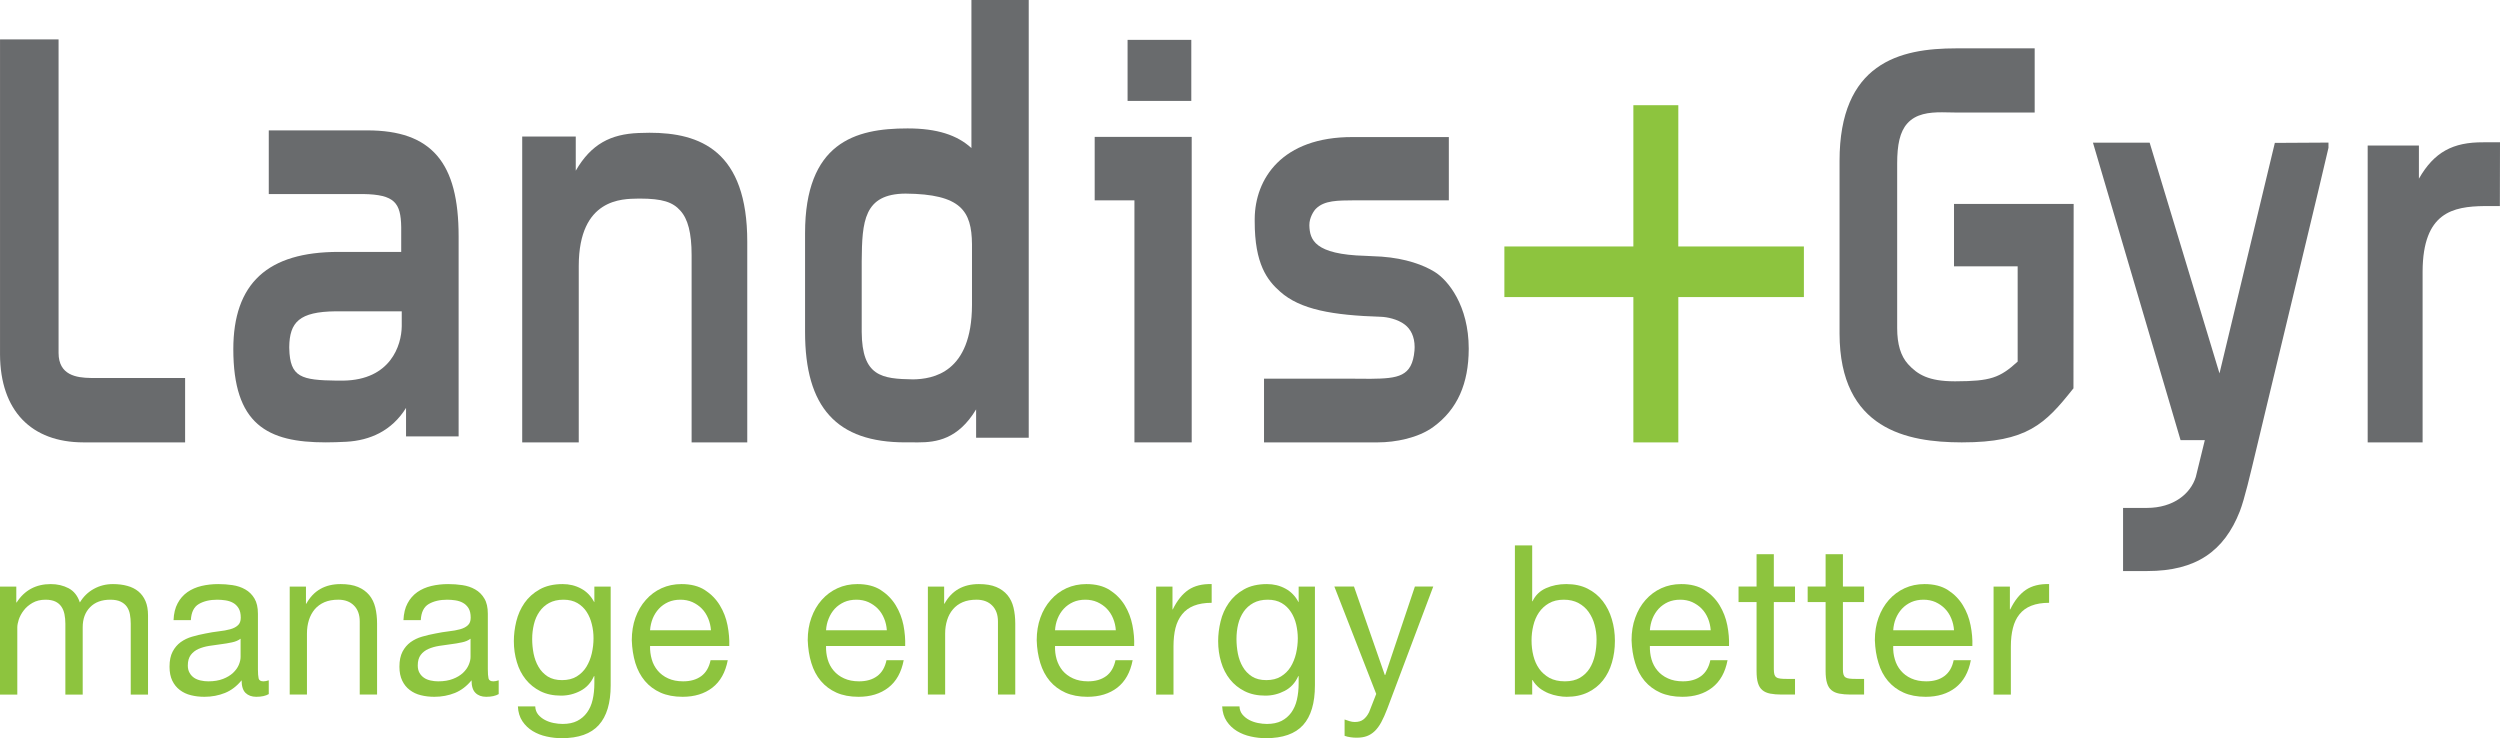 <?xml version="1.0" encoding="UTF-8"?>
<!DOCTYPE svg PUBLIC "-//W3C//DTD SVG 1.1//EN" "http://www.w3.org/Graphics/SVG/1.1/DTD/svg11.dtd">
<!-- Creator: CorelDRAW 2021 (64-Bit) -->
<svg xmlns="http://www.w3.org/2000/svg" xml:space="preserve" width="225.392mm" height="66.553mm" version="1.1" style="shape-rendering:geometricPrecision; text-rendering:geometricPrecision; image-rendering:optimizeQuality; fill-rule:evenodd; clip-rule:evenodd"
viewBox="0 0 22539.18 6655.28"
 xmlns:xlink="http://www.w3.org/1999/xlink"
 xmlns:xodm="http://www.corel.com/coreldraw/odm/2003">
 <defs>
  <style type="text/css">
   <![CDATA[
    .fil0 {fill:#8DC43E;fill-rule:nonzero}
    .fil1 {fill:#696B6D;fill-rule:nonzero}
   ]]>
  </style>
 </defs>
 <g id="图层_x0020_1">
  <polygon class="fil0" points="15130.85,2222.04 15131.17,948.4 14725.86,948.4 14725.86,2222.04 13563,2222.04 13563,2678.53 14725.86,2678.53 14725.86,3988.29 15131.17,3988.29 15131.17,2678.53 16263.37,2678.53 16263.37,2222.04 15130.85,2222.04 "/>
  <path class="fil1" d="M3941.06 1403.7c-135.29,-157.45 -342.26,-228.18 -629.39,-228.18l-888.47 0 0 573.94 852.35 0c283.1,4.86 337.78,79.34 341.67,297.39 0,0 0,48.68 0,103.78l0 120.44c-102.63,0 -563.67,0 -563.67,0 -319.87,0 -557.29,69.96 -715.47,215.9 -158.29,146.09 -234.56,367.74 -234.56,660.86 0,335.49 74.96,548.5 219.39,675.15 144.14,126.36 351.79,165.31 614.54,165.31 59.26,0 120.29,-2.33 184.89,-5.5 212.76,-11.72 410.03,-98.01 538.41,-305.05 0,100.93 0,238.02 0,238.02l0 18.52 474.03 0 0 -1803.61c0,-329.96 -58.78,-569.67 -193.72,-726.97l0 0zm-319.08 1403.03c0,48.12 0,134.55 0,134.55 -1.77,171.49 -100.44,484.4 -527.26,490.22 -20.01,0 -39.2,0.14 -56.84,0.14 -320.42,-4.27 -424.28,-28.5 -429.86,-290.58 0,-3.64 -0.31,-7.23 -0.31,-10.62 2.36,-227.61 92.35,-319.86 416.56,-323.71l597.71 0 0 0z"/>
  <path class="fil1" d="M6467.73 1380.45c-164.78,-144.04 -384.92,-183.62 -612.42,-183.62 -32.78,0 -65.76,0.88 -98.36,2.33 -249.9,9.91 -426.72,98.6 -566.1,339.79 0,-121.95 0,-289.2 0,-289.2l0 -18.7 -482.81 0 0 2757.24 509.8 0 0 -1592.16c1.37,-610.48 396.17,-602.61 530.72,-605.51 6.45,0 13.23,-0.31 19.86,-0.31 204.43,0.31 297.21,31.71 365.51,108.9 67.95,75 101.35,200.8 101.35,400.65l0 1688.43 501.76 0 0 -1808.3c0.46,-406.3 -104.46,-654.8 -269.31,-799.54l0 0z"/>
  <path class="fil1" d="M8758.07 0l0 1334.98c-127.67,-116.98 -309.28,-177.59 -576.76,-177.17 -236.22,0 -466.44,31.15 -639.16,166.41 -172.58,135.39 -284.06,374.68 -283.95,777.38 0,0.25 0,2.15 0,5.75l0 885.75c0,338 69.85,588.19 219.99,752.9 149.51,165.17 376.66,242.18 684.11,242.18l76.59 0c9.73,0.11 19.79,0.11 30.44,0.11 3.03,0 6.39,0 8.96,0 162.14,0 359.83,-27.13 522.08,-297.46 0,106.25 0,237.59 0,237.59l0 18.28 474.38 0 0 -3946.7 -516.68 0 0 0zm-989.19 2354.93c3.21,-359.48 18.2,-607.06 395.11,-609.43 500.13,4.31 595.84,155.51 599.19,455.26l0 549.1c-1.79,613.13 -353.8,667.42 -530.93,670.49 -282.78,-4.55 -460.48,-26.39 -463.37,-427.25l0 -638.17z"/>
  <path class="fil1" d="M13241.58 3142.12c-0.21,-384.78 -184.15,-616.45 -309.81,-692.58 -96.38,-58.91 -254.6,-119.77 -476.74,-135.89 -51.68,-3.42 -144.5,-7.09 -144.85,-7.09 -461.29,-12.31 -501.51,-146.72 -505.39,-273.33l0 -4.23c-0.71,-67.03 40.75,-129.72 59.41,-147.39 76.73,-76.13 195.19,-74.05 348.01,-75.53l850.02 0 0 -570.41 -865.72 0c-642.19,-2.05 -880.88,378.53 -884.48,734.87 0,7.87 0,16.05 0,24.24 -0.88,386.5 114.19,533.22 228.63,633.97 181.47,162.88 474.17,213.75 909.71,227.3 53.59,1.73 151.03,20.64 215.62,70.94 51.15,39.55 87.67,105.62 87.88,201.79 0,10.09 -0.21,20.14 -1.34,31.86 -20.61,236.04 -147.11,251.67 -395.78,254.42 -43.43,0 -90.46,-0.85 -139.95,-0.85l-820.81 0 0 574.08 1026.9 0c156.67,-0.28 361.42,-38.56 498.83,-138.89 219.57,-158.86 318.73,-394.02 319.86,-702.17 0,-1.97 0,-4.02 0,-5.11l0 0z"/>
  <path class="fil1" d="M10743.96 1234.08l0 2754.21 -516.29 0 0 -2182.04 -358.39 0 0 -572.17 874.68 0 0 0zm-578.1 -874.71l0 550.4 574.5 0 0 -550.4 -574.5 0 0 0z"/>
  <path class="fil1" d="M817.34 3407.62c-127.79,-1.98 -289.06,-24.8 -289.27,-225.64l0 -2826.84 -527.83 0 0 2841.55c2.75,506.66 282.4,790.58 750.42,791.6l918.27 0 0 -580.67 -851.59 0 0 0z"/>
  <path class="fil1" d="M22387.73 1282.94c-271.88,-1.69 -442.06,87.17 -579.64,328.05 0,-119.52 0,-280.32 0,-280.32l0 -18.48 -461.86 0 0 2676.1 495.19 0 0 -1542.63c2.79,-532.52 273.97,-584.23 557.82,-587.87l138.71 0 1.23 -574.85 -151.45 0 0 0z"/>
  <path class="fil1" d="M20509.16 1288.37l-498.97 2078.01 -629.67 -2079.91 -511.07 0 789.72 2681.53 218.76 0 -81.35 332.22c-46,148.51 -197.98,278.8 -441.53,279.04l-214.28 0 0 569.03 219.53 0c437.94,0 691.62,-178.15 833.02,-538.37 43.74,-114.58 90.1,-315.14 156.38,-591.64l81.67 -341.11c4.37,-19.4 560.85,-2329.28 561.27,-2344.38l0 -47.24 -483.48 2.82 0 0z"/>
  <path class="fil1" d="M17616.66 1838.64l0 562.25 573.9 0 0 859.16c-161.54,147.6 -246.8,176.57 -557.6,177.66l-13.05 0c-230.15,-0.46 -331.61,-59.87 -417.87,-154.98 -65.19,-72.88 -97.75,-177.37 -97.75,-325.61l0 -1482.09c0,-170.07 24.2,-287.02 91.37,-362.16 77.5,-86.93 195.12,-100.72 313.05,-100.44 38.17,0 77.15,1.48 113.42,1.91l721.89 0 0 -578.38 -706.05 0c-258.02,0 -519.96,32.49 -719.38,177.09 -200.35,144.43 -334.05,401.85 -333.84,837.67l0 1556.21c1.24,867.24 614.4,980.37 1097.21,981.36l9.03 0c582.12,0 746.66,-164.43 997.9,-481.51l4.77 -5.15 1.8 -1662.99 -1078.8 0 0 0z"/>
  <path class="fil0" d="M147.01 5288.49l0 143.15 3.06 0c71.38,-110.77 173.94,-165.73 307.74,-165.73 59.05,0 112.5,12.45 160.7,37.46 47.64,25.16 81.58,67.98 101.48,128.27 31.84,-52.91 73.56,-93.62 125.98,-122.41 52.07,-28.86 109.36,-43.32 172.01,-43.32 47.73,0 91.2,5.4 129.79,16.16 38.77,10.26 71.76,27.16 99.34,49.49 27.63,22.83 49.25,51.93 64.63,87.6 15.35,35.8 22.83,78.95 22.83,129.32l0 713.54 -155.83 0 0 -638.75c0,-30.16 -2.64,-58.28 -7.37,-84.66 -4.8,-26.67 -14.32,-49.25 -27.76,-68.8 -13.69,-19.43 -32.46,-34.57 -56.38,-45.96 -23.49,-11.36 -54.82,-17.15 -92.92,-17.15 -77.5,0 -138.32,22.62 -182.5,68.02 -44.28,45.33 -66.19,105.3 -66.19,180.69l0 606.61 -156.3 0 0 -638.75c0,-30.97 -2.82,-60.22 -8.24,-86.6 -5.63,-26.36 -14.7,-49.11 -28.51,-68.62 -13.68,-19.47 -31.88,-34.82 -54.65,-45.26 -22.63,-10.37 -51.89,-16.09 -87.44,-16.09 -45.5,0 -84.5,9.74 -117.44,28.54 -32.22,18.73 -58.63,40.85 -78.75,67.7 -20.42,26.28 -35.07,53.69 -44.81,81.99 -8.8,28.11 -13.46,51.68 -13.46,70.48l0 606.61 -156.02 0 0 -973.53 147.01 0 0 0z"/>
  <path class="fil0" d="M2310.56 6282.12c-40.46,0 -72.64,-11.75 -96.59,-34.68 -23.74,-23.11 -35.7,-61.38 -35.7,-114.02 -43.07,52.64 -92.92,90.91 -150,114.02 -57.29,22.93 -118.68,34.68 -185.1,34.68 -43.01,0 -83.12,-4.59 -121.36,-14.18 -37.99,-9.22 -71.65,-24.98 -100.58,-47.23 -28.82,-21.63 -51.15,-49.62 -68.15,-84.46 -16.44,-34.68 -24.66,-76.13 -24.66,-125.34 0,-54.97 9.21,-100.23 27.73,-135.44 18.09,-35.13 42.44,-63.57 72.56,-85.83 30.09,-21.55 64.21,-38.49 103.23,-49.6 38.38,-11.32 78.1,-20.56 118.7,-28.29 42.44,-8.93 83.61,-15.35 122.07,-19.93 38.73,-4.27 72.63,-10.37 102.09,-18.49 29.88,-8.04 53.23,-20.11 70.06,-35.98 17.46,-15.52 25.86,-38.7 25.86,-68.58 0,-35.38 -6.46,-63.43 -19.33,-84.81 -12.98,-21.2 -29.49,-37.53 -49.67,-48.72 -20.22,-11.39 -42.94,-18.8 -68.55,-22.75 -25.15,-3.71 -50.09,-5.79 -74.68,-5.79 -66.36,0 -121.39,13.06 -165.67,38.7 -44.3,25.86 -68.26,74.09 -72.07,145.63l-156.03 0c2.29,-60.29 14.6,-111.16 36.93,-151.91 21.77,-41.8 51.65,-75.1 88.38,-101.1 36.93,-25.51 78.98,-43.99 127.14,-55.39 47.83,-11.18 98.07,-16.72 150.81,-16.72 43.11,0 85.62,2.96 128.16,9.31 42.27,6.42 80.54,18.81 115.08,38.74 34.32,19.36 61.98,46.78 82.83,81.84 20.99,34.96 31.36,80.61 31.36,137.27l0 500.52c0,37.53 2.19,65.33 6.25,82.69 4.41,17.46 18.84,26.39 43.53,26.39 13.37,0 29.39,-3.07 47.94,-9.25l0 124.33c-27.27,15.83 -64.56,24.37 -112.57,24.37l0 0zm-218.69 -490.89c-32.13,7.02 -65.65,12.7 -100.29,16.9 -35.14,4.58 -70.77,9.63 -106.29,15.1 -35.84,5.78 -67.7,14.96 -95.89,27.48 -28.29,12.45 -51.29,30.3 -69.18,53.87 -17.53,23.46 -26.88,54.71 -26.88,94.93 0,26.42 5.33,49.04 16.19,67.03 10.06,18.1 23.57,32.63 40.19,44.13 16.72,11.32 36.54,19.3 59.16,24.41 22.82,5.22 45.58,7.59 69.11,7.59 51.47,0 95.56,-7.34 132.68,-21.8 36.72,-14.15 66.88,-32.46 90.27,-54.33 23.57,-22.26 40.78,-46.07 51.68,-71.54 11.04,-26.04 16.51,-50.06 16.51,-72.75l0 -164.04c-19.58,15.1 -45.51,26.53 -77.26,33.02l0 0z"/>
  <path class="fil0" d="M2758.48 5288.49l0 154.3 3.14 0c65.09,-118.14 168.45,-176.88 309.5,-176.88 62.97,0 114.89,8.5 156.73,26.18 41.91,17.46 75.57,42.47 101.36,73.37 26,31.36 43.99,69.08 54.47,112.22 10.44,43.43 15.87,91.41 15.87,144.15l0 640.19 -156.28 0 0 -659.24c0,-60.22 -16.97,-108.13 -51.72,-143.16 -34.36,-35.14 -81.77,-52.92 -141.67,-52.92 -48.02,0 -89.61,7.59 -124.74,22.62 -34.96,15.34 -64.07,36.47 -87.6,63.88 -23.25,27.91 -40.78,60.05 -52.42,97.16 -11.78,37.08 -17.68,77.89 -17.68,121.71l0 549.95 -155.47 0 0 -973.53 146.51 0 0 0z"/>
  <path class="fil0" d="M4383.59 6282.12c-40.82,0 -72.74,-11.75 -96.17,-34.68 -24.48,-23.11 -36.05,-61.38 -36.05,-114.02 -43.32,52.64 -93.17,90.91 -150,114.02 -57.22,22.93 -118.64,34.68 -185.18,34.68 -43.25,0 -83.53,-4.59 -121.56,-14.18 -38.21,-9.22 -71.51,-24.98 -100.44,-47.23 -28.79,-21.63 -51.33,-49.62 -68.01,-84.46 -16.58,-34.68 -25.09,-76.13 -25.09,-125.34 0,-54.97 9.39,-100.23 27.66,-135.44 18.35,-35.13 42.69,-63.57 72.74,-85.83 30.17,-21.55 64.46,-38.49 103.05,-49.6 38.59,-11.32 78.21,-20.56 119.2,-28.29 42.8,-8.93 83.54,-15.35 122.03,-19.93 38.7,-4.27 72.67,-10.37 102.06,-18.49 29.49,-8.04 52.91,-20.11 69.95,-35.98 17.4,-15.52 25.86,-38.7 25.86,-68.58 0,-35.38 -6.35,-63.43 -19.08,-84.81 -13.2,-21.2 -29.88,-37.53 -50.17,-48.72 -20.04,-11.39 -42.82,-18.8 -68.15,-22.75 -25.3,-3.71 -49.99,-5.79 -74.58,-5.79 -66.46,0 -121.6,13.06 -165.95,38.7 -44.34,25.86 -68.37,74.09 -72,145.63l-156.32 0c3,-60.29 14.64,-111.16 37.12,-151.91 21.94,-41.8 51.43,-75.1 88.3,-101.1 36.69,-25.51 79.05,-43.99 127.1,-55.39 48.19,-11.18 98.36,-16.72 150.92,-16.72 43.11,0 85.73,2.96 127.92,9.31 42.44,6.42 80.82,18.81 115.22,38.74 34.43,19.36 62.01,46.78 82.69,81.84 21.34,34.96 31.53,80.61 31.53,137.27l0 500.52c0,37.53 2.12,65.33 6.14,82.69 4.62,17.46 19.12,26.39 43.64,26.39 13.62,0 29.32,-3.07 48.19,-9.25l0 124.33c-27.2,15.83 -64.63,24.37 -112.57,24.37l0 0zm-218.93 -490.89c-32,7.02 -65.16,12.7 -100.48,16.9 -35.27,4.58 -70.27,9.63 -105.97,15.1 -35.52,5.78 -67.84,14.96 -95.81,27.48 -28.33,12.45 -51.76,30.3 -69.43,53.87 -17.53,23.46 -26.6,54.71 -26.6,94.93 0,26.42 5.4,49.04 15.77,67.03 10.37,18.1 23.92,32.63 40.71,44.13 16.12,11.32 36.09,19.3 58.88,24.41 22.58,5.22 45.82,7.59 68.93,7.59 51.75,0 95.99,-7.34 132.72,-21.8 37.11,-14.15 67.13,-32.46 90.55,-54.33 23.57,-22.26 40.5,-46.07 51.4,-71.54 11.26,-26.04 16.9,-50.06 16.9,-72.75l0 -164.04c-19.65,15.1 -45.08,26.53 -77.57,33.02l0 0z"/>
  <path class="fil0" d="M5398.57 6536.65c-71.19,79.34 -182.81,118.63 -334.93,118.63 -44.45,0 -89.29,-4.79 -135.47,-15.16 -46.11,-9.67 -87.94,-26.52 -125.45,-49.04 -37.42,-22.64 -68.29,-52.24 -92.81,-88.58 -24.48,-36.73 -38.31,-81.18 -40.75,-133.74l156.42 0c1.03,28.36 9.92,53.3 26.43,73.45 16.51,19.72 36.79,36.02 61.06,48.78 23.68,12.64 49.89,21.57 78,27.34 28.79,5.54 55.71,8.51 81.67,8.51 51.33,0 95.43,-9.14 130.81,-27.06 36.09,-18.34 65.12,-43.25 88.55,-75.48 23.32,-31.84 40.6,-70.49 50.9,-115.33 10.48,-45.27 15.56,-95.01 15.56,-148.8l0 -64.14 -3.67 0c-26.99,60.36 -68.01,104.49 -122.66,132.89 -54.22,28.36 -112.53,42.65 -173.78,42.65 -71.22,0 -133.28,-13.33 -185.91,-39.62 -52.74,-26.37 -96.94,-62.12 -132.86,-106.64 -35.52,-44.45 -62.51,-96.55 -79.94,-156.35 -17.92,-59.55 -26.98,-122.34 -26.98,-188.88 0,-57.96 7.23,-117.26 22.01,-178.19 15.03,-60.78 39.37,-115.92 73.84,-165.66 34.43,-49.6 79.62,-90.45 136.59,-122.27 56.41,-31.89 125.41,-48.05 207.96,-48.05 59.98,0 115.15,13.16 165.7,40.5 50.52,26.91 89.68,67.52 117.83,121.53l1.87 0 0 -139.45 147.15 0 0 890.34c0,159.63 -35.74,278.9 -107.14,357.82l0 0zm-199.57 -437.55c36.05,-22.44 65.55,-50.91 87.49,-86.82 22.08,-35.77 38.42,-76.52 48.89,-121.35 10.45,-45.58 15.63,-90.53 15.63,-135.93 0,-42.54 -4.62,-84.81 -14.92,-125.94 -9.91,-41.49 -25.22,-79.13 -46.64,-111.97 -21.34,-33.13 -49.74,-60.05 -83.96,-80.22 -34.57,-19.94 -75.92,-30.17 -125.52,-30.17 -50.23,0 -93.06,10.06 -129.04,29.28 -35.7,19.55 -64.46,45.58 -87.21,78.28 -22.93,32.71 -39.55,70.17 -49.85,112.86 -10.37,42.68 -15.94,87.28 -15.94,133.81 0,43.99 4.27,87.56 12.8,131.83 9.07,43.96 23.43,83.75 44.52,119.52 20.82,35.91 48.51,64.38 82.73,86.82 34.71,21.77 77.65,32.63 129.05,32.63 51.64,0 95.81,-10.86 131.97,-32.63l0 0z"/>
  <path class="fil0" d="M6422.93 6199.4c-70.95,55.07 -160.98,82.72 -269.07,82.72 -76.65,0 -142.84,-12.77 -198.57,-37.53 -55.74,-25.02 -103.05,-60.29 -141.19,-105.31 -38.06,-45.26 -66.81,-99.34 -86.22,-162.28 -18.62,-62.37 -29.49,-131.02 -31.92,-204.96 0,-74.12 11.08,-141.89 32.84,-203.2 22.51,-61.42 53.17,-114.76 93.42,-159.7 39.68,-45.41 86.78,-80.61 141.67,-105.77 55,-25.01 114.59,-37.46 179.6,-37.46 84.74,0 155.26,17.74 211.14,53.69 55.81,36.09 100.54,81.25 134.34,136.56 33.79,55.28 57.22,115.43 69.99,180.84 12.87,65.05 17.95,127.49 15.87,186.97l-714.16 0c-1.09,42.37 4.37,82.23 15.31,120.61 10.76,37.96 28.68,71.9 53.62,101.39 24.59,29.42 55.95,53.13 94.02,70.31 38.1,17.46 83.15,26.39 135.11,26.39 66.61,0 121.25,-15.7 163.76,-47.2 42.55,-31.44 70.35,-79.17 83.93,-143.41l154.73 0c-20.92,109.65 -66.96,191.7 -138.22,247.34l0 0zm-38.35 -624.46c-14.32,-33.83 -33.09,-63.5 -57.33,-88.02 -23.95,-24.41 -52.17,-43.63 -84.87,-58.66 -32.64,-14.33 -68.69,-21.56 -108.06,-21.56 -40.68,0 -77.4,7.23 -109.78,21.56 -32.74,15.03 -60.82,34.64 -84.04,59.9 -23.7,25.36 -41.73,54.4 -55.74,87.77 -13.05,33.2 -21.44,68.72 -24.09,106.64l549.13 0c-2.64,-37.92 -11.21,-73.94 -25.22,-107.63l0 0z"/>
  <path class="fil0" d="M8008.95 6199.4c-71.02,55.07 -160.87,82.72 -269,82.72 -76.48,0 -142.84,-12.77 -198.72,-37.53 -55.67,-25.02 -102.66,-60.29 -140.93,-105.31 -38.21,-45.26 -66.5,-99.34 -85.59,-162.28 -19.26,-62.37 -29.81,-131.02 -32.49,-204.96 0,-74.12 10.69,-141.89 33.16,-203.2 22.02,-61.42 52.85,-114.76 92.79,-159.7 40.25,-45.41 87.03,-80.61 142.34,-105.77 54.08,-25.01 114.09,-37.46 179.39,-37.46 84.35,0 155.26,17.74 210.75,53.69 55.67,36.09 100.54,81.25 134.41,136.56 33.83,55.28 57.15,115.43 70.38,180.84 12.34,65.05 17.46,127.49 15.31,186.97l-713.46 0c-1.1,42.37 3.7,82.23 14.71,120.61 10.86,37.96 28.86,71.9 53.69,101.39 24.84,29.42 55.99,53.13 94.51,70.31 38.14,17.46 82.76,26.39 135.11,26.39 66.29,0 120.69,-15.7 162.88,-47.2 42.69,-31.44 70.84,-79.17 84.21,-143.41l155.01 0c-21.02,109.65 -66.78,191.7 -138.46,247.34l0 0zm-38.42 -624.46c-13.83,-33.83 -33.02,-63.5 -57.08,-88.02 -24.13,-24.41 -52.35,-43.63 -84.74,-58.66 -32.7,-14.33 -68.68,-21.56 -108.23,-21.56 -40.25,0 -77.12,7.23 -109.82,21.56 -32.31,15.03 -60.93,34.64 -84.42,59.9 -23.21,25.36 -41.28,54.4 -54.72,87.77 -13.93,33.2 -21.94,68.72 -24.23,106.64l548.21 0c-2.57,-37.92 -10.51,-73.94 -24.97,-107.63l0 0z"/>
  <path class="fil0" d="M8512.08 5288.49l0 154.3 3.07 0c65.22,-118.14 168.52,-176.88 309.84,-176.88 62.73,0 114.62,8.5 156.67,26.18 41.91,17.46 75.56,42.47 101.35,73.37 25.86,31.36 44.1,69.08 54.33,112.22 10.51,43.43 15.88,91.41 15.88,144.15l0 640.19 -156.04 0 0 -659.24c0,-60.22 -17.07,-108.13 -51.82,-143.16 -34.04,-35.14 -81.99,-52.92 -141.57,-52.92 -48.37,0 -89.68,7.59 -124.85,22.62 -35.31,15.34 -64.13,36.47 -87.24,63.88 -23.74,27.91 -41.28,60.05 -52.67,97.16 -11.71,37.08 -17.92,77.89 -17.92,121.71l0 549.95 -155.72 0 0 -973.53 146.69 0 0 0z"/>
  <path class="fil0" d="M10073.58 6199.4c-71.23,55.07 -161.26,82.72 -269.74,82.72 -75.91,0 -141.78,-12.77 -198.15,-37.53 -56.06,-25.02 -103.22,-60.29 -141.29,-105.31 -38.03,-45.26 -66.32,-99.34 -85.69,-162.28 -19.01,-62.37 -30.16,-131.02 -32.07,-204.96 0,-74.12 11.12,-141.89 33.13,-203.2 22.01,-61.42 53.13,-114.76 93.2,-159.7 39.3,-45.41 86.96,-80.61 141.36,-105.77 55.11,-25.01 114.62,-37.46 179.88,-37.46 84.7,0 154.84,17.74 210.96,53.69 55.74,36.09 100.72,81.25 134.8,136.56 33.51,55.28 56.69,115.43 69.57,180.84 12.8,65.05 18.27,127.49 15.52,186.97l-713.25 0c-1.41,42.37 3.46,82.23 14.64,120.61 11.4,37.96 29.14,71.9 53.24,101.39 24.73,29.42 56.8,53.13 94.61,70.31 38.53,17.46 83.19,26.39 134.52,26.39 66.96,0 121.28,-15.7 164.11,-47.2 42.47,-31.44 70.27,-79.17 84.07,-143.41l154.69 0c-21.24,109.65 -67.06,191.7 -138.11,247.34l0 0zm-38.46 -624.46c-13.93,-33.83 -33.19,-63.5 -57.29,-88.02 -23.91,-24.41 -52.31,-43.63 -85.05,-58.66 -32.63,-14.33 -68.72,-21.56 -108.02,-21.56 -40.39,0 -77.26,7.23 -109.64,21.56 -32.57,15.03 -60.79,34.64 -84.21,59.9 -23.36,25.36 -41.77,54.4 -55.42,87.77 -13.45,33.2 -21.49,68.72 -23.68,106.64l548.15 0c-2.4,-37.92 -10.76,-73.94 -24.84,-107.63l0 0z"/>
  <path class="fil0" d="M10570.75 5288.49l0 205.35 2.93 0c38.52,-79.23 85.19,-137.69 140.4,-175.61 55.42,-37.05 125.06,-54.76 209.97,-52.32l0 168.77c-62.47,0 -115.71,8.78 -160.3,26.39 -43.85,17.56 -79.48,43.32 -106.5,77.47 -27.2,33.83 -46.96,74.82 -59.44,122.97 -11.96,48.72 -17.93,104.11 -17.93,166.8l0 433.71 -156.42 0 0 -973.53 147.29 0 0 0z"/>
  <path class="fil0" d="M11748.42 6536.65c-71.48,79.34 -183.41,118.63 -335.53,118.63 -44.13,0 -89.29,-4.79 -135.33,-15.16 -45.93,-9.67 -87.91,-26.52 -125.48,-49.04 -37.04,-22.64 -68.33,-52.24 -92.6,-88.58 -24.66,-36.73 -38.03,-81.18 -40.79,-133.74l156.04 0c1.16,28.36 10.05,53.3 26.95,73.45 16.58,19.72 36.8,36.02 60.78,48.78 24.28,12.64 50.06,21.57 78.43,27.34 28.15,5.54 55.28,8.51 81.03,8.51 51.65,0 95.36,-9.14 131.3,-27.06 35.7,-18.34 64.84,-43.25 88.44,-75.48 22.86,-31.84 40.47,-70.49 50.7,-115.33 10.44,-45.27 15.8,-95.01 15.8,-148.8l0 -64.14 -3.7 0c-26.88,60.36 -67.7,104.49 -122.59,132.89 -54.51,28.36 -112.54,42.65 -173.99,42.65 -71.23,0 -133.32,-13.33 -186.09,-39.62 -52.67,-26.37 -97.23,-62.12 -132.68,-106.64 -35.46,-44.45 -62.51,-96.55 -79.94,-156.35 -18.03,-59.55 -26.74,-122.34 -26.74,-188.88 0,-57.96 7.23,-117.26 22.01,-178.19 14.54,-60.78 39.23,-115.92 73.91,-165.66 34.29,-49.6 79.8,-90.45 136.38,-122.27 55.88,-31.89 125.56,-48.05 207.75,-48.05 60.15,0 115.33,13.16 165.63,40.5 50.31,26.91 90.03,67.52 118.25,121.53l1.8 0 0 -139.45 146.69 0 0 890.34c0,159.63 -35.46,278.9 -106.43,357.82l0 0zm-200.1 -437.55c36.44,-22.44 65.44,-50.91 87.7,-86.82 21.91,-35.77 38.21,-76.52 48.93,-121.35 10.16,-45.58 15.66,-90.53 15.66,-135.93 0,-42.54 -5.36,-84.81 -14.67,-125.94 -9.88,-41.49 -25.97,-79.13 -47.52,-111.97 -21.27,-33.13 -49.04,-60.05 -83.47,-80.22 -34.43,-19.94 -76.09,-30.17 -125.13,-30.17 -50.73,0 -93.55,10.06 -129.15,29.28 -35.95,19.55 -65.12,45.58 -87.98,78.28 -22.4,32.71 -39.16,70.17 -49.64,112.86 -10.26,42.68 -15.27,87.28 -15.27,133.81 0,43.99 4.12,87.56 12.55,131.83 8.79,43.96 23.32,83.75 44.42,119.52 20.67,35.91 48.58,64.38 82.87,86.82 34.57,21.77 77.26,32.63 128.97,32.63 51.76,0 95.68,-10.86 131.73,-32.63l0 0z"/>
  <path class="fil0" d="M12452.98 6511.43c-17.85,32.56 -37.18,59.16 -58.95,80.03 -21.52,20.69 -44.83,35.4 -70.76,45.1 -25.93,9.59 -56.66,14.31 -92.36,14.31 -18.42,0 -36.62,-1.29 -54.96,-4.09 -18.38,-2.31 -36.94,-6.66 -53.52,-12.83l0 -147.29c14.89,4.83 29.81,10.3 45.12,15.21 15.52,4.72 30.66,7.37 46.85,7.37 31.89,0 57.86,-7.37 77.36,-22.58 19.97,-14.96 37.01,-37.04 51.54,-65.82l64.42 -164.54 -377.72 -968.55 176.99 0 277.92 797.66 3.92 0 267.54 -797.66 165.53 0 -414.91 1102.78c-18.16,47.97 -36.23,87.7 -54.01,120.9l0 0z"/>
  <path class="fil0" d="M13813.72 4917.12l0 503.41 3.38 0c25.51,-54.47 66.36,-93.24 121.68,-117.97 55.14,-24.37 116.03,-36.65 182.14,-36.65 73.59,0 137.72,13.51 192.44,41.31 54.47,27.55 100.29,64.84 136.38,111.94 36.02,46.95 63.82,101.77 81.77,162.7 18.84,61.8 27.91,126.75 27.91,195.96 0,68.8 -8.82,133.92 -26.99,195.62 -17.67,61.52 -44.8,114.97 -81.03,160.76 -36.09,45.76 -81.67,81.98 -136.24,108.27 -54.65,26.27 -118.36,39.65 -190.68,39.65 -23.35,0 -49.57,-2.19 -78.32,-7.8 -29,-4.97 -57.46,-12.95 -85.05,-24.13 -28.61,-11.57 -55.56,-26.66 -81.03,-46.28 -24.63,-19.54 -45.94,-43.74 -62.98,-72.5l-3.38 0 0 129.96 -155.89 0 0 -1344.25 155.89 0 0 0zm562.75 716.67c-11.4,-43.43 -29.67,-81.92 -53.45,-115.82 -23.63,-34.01 -54.71,-60.93 -91.97,-81.1 -37.57,-19.94 -81.66,-30.17 -131.76,-30.17 -53.13,0 -97.79,10.62 -135.18,32.42 -36.48,21.06 -66.61,49.04 -90.03,83.51 -23.18,34.5 -39.94,73.3 -50.31,117.58 -10.76,43.74 -15.87,88.51 -15.87,133.77 0,47.48 5.39,93.7 16.44,138.25 11.21,44.42 28.54,83.65 52.67,117.65 23.88,33.69 55.28,60.93 92.92,82.24 38.52,20.42 84.38,30.55 138.89,30.55 53.94,0 98.81,-10.76 135.36,-32 35.84,-21.24 65.08,-49.35 87.49,-84.63 22.01,-35.21 37.57,-75.32 47.69,-120.44 9.95,-45.4 14.57,-91.62 14.57,-139.35 0,-45.57 -5.75,-89.28 -17.46,-132.46l0 0z"/>
  <path class="fil0" d="M15436.46 6199.4c-71.05,55.07 -160.62,82.72 -268.92,82.72 -76.77,0 -142.28,-12.77 -198.44,-37.53 -55.95,-25.02 -103.05,-60.29 -141.57,-105.31 -37.96,-45.26 -66.64,-99.34 -85.51,-162.28 -19.19,-62.37 -29.81,-131.02 -32.39,-204.96 0,-74.12 10.9,-141.89 33.34,-203.2 21.84,-61.42 52.74,-114.76 92.67,-159.7 40.12,-45.41 87.35,-80.61 142.1,-105.77 54.9,-25.01 114.3,-37.46 179.25,-37.46 84.67,0 155.26,17.74 211.17,53.69 56.16,36.09 100.9,81.25 134.62,136.56 33.48,55.28 57.08,115.43 69.96,180.84 12.59,65.05 17.85,127.49 15.52,186.97l-713.49 0c-0.92,42.37 3.7,82.23 14.64,120.61 11.25,37.96 28.85,71.9 53.87,101.39 24.51,29.42 55.95,53.13 94.54,70.31 37.68,17.46 82.69,26.39 134.34,26.39 67.13,0 121.46,-15.7 163.97,-47.2 42.4,-31.44 70.41,-79.17 83.71,-143.41l155.12 0c-20.74,109.65 -66.85,191.7 -138.5,247.34l0 0zm-37.99 -624.46c-14.04,-33.83 -33.31,-63.5 -57.47,-88.02 -23.88,-24.41 -52.42,-43.63 -84.81,-58.66 -32.21,-14.33 -68.61,-21.56 -108.27,-21.56 -40.14,0 -76.94,7.23 -109.89,21.56 -32.28,15.03 -60.43,34.64 -84.03,59.9 -23.11,25.36 -41.7,54.4 -55.24,87.77 -13.52,33.2 -21.52,68.72 -23.99,106.64l548.46 0c-2.75,-37.92 -10.76,-73.94 -24.76,-107.63l0 0z"/>
  <path class="fil0" d="M16183.22 5287.75l0 140.51 -190.99 0 0 605.96c0,18.81 2.11,34.08 4.79,45.34 3.07,11.25 8.72,20.03 17.85,26.7 8.4,6.25 20.5,9.88 35.81,11.78 15.66,2.19 35.46,2.83 60.22,2.83l72.32 0 0 141.15 -120.09 0c-40.25,0 -75,-3.14 -103.92,-8.62 -28.86,-5.6 -52.67,-16.23 -70.31,-31.43 -18.14,-14.78 -31.15,-35.91 -39.62,-63.32 -8.96,-28.19 -12.7,-64.45 -12.7,-109.79l0 -620.6 -162.49 0 0 -140.51 162.49 0 0 -291.5 155.65 0 0 291.5 190.99 0 0 0z"/>
  <path class="fil0" d="M16805.98 5287.75l0 140.51 -190.85 0 0 605.96c0,18.81 1.48,34.08 4.62,45.34 3.24,11.25 8.71,20.03 17.6,26.7 8.75,6.25 20.46,9.88 36.2,11.78 15.55,2.19 35.8,2.83 60.29,2.83l72.14 0 0 141.15 -120.05 0c-40.36,0 -75.32,-3.14 -104.14,-8.62 -28.82,-5.6 -52.35,-16.23 -70.42,-31.43 -17.71,-14.78 -31.22,-35.91 -39.3,-63.32 -8.81,-28.19 -13.01,-64.45 -13.01,-109.79l0 -620.6 -161.75 0 0 -140.51 161.75 0 0 -291.5 156.07 0 0 291.5 190.85 0 0 0z"/>
  <path class="fil0" d="M17630.28 6199.4c-70.98,55.07 -161.08,82.72 -269.49,82.72 -76.23,0 -142.59,-12.77 -198.33,-37.53 -55.88,-25.02 -103.05,-60.29 -141.25,-105.31 -37.89,-45.26 -66.96,-99.34 -85.44,-162.28 -19.51,-62.37 -30.03,-131.02 -32.64,-204.96 0,-74.12 10.94,-141.89 33.2,-203.2 22.08,-61.42 53.3,-114.76 92.75,-159.7 40.32,-45.41 87.55,-80.61 142.13,-105.77 54.54,-25.01 114.83,-37.46 179.32,-37.46 84.95,0 155.15,17.74 210.96,53.69 56.05,36.09 100.86,81.25 134.69,136.56 33.79,55.28 56.97,115.43 69.85,180.84 12.84,65.05 18.41,127.49 16.19,186.97l-713.6 0c-1.66,42.37 3.14,82.23 14.78,120.61 10.76,37.96 28.51,71.9 53.66,101.39 24.34,29.42 55.67,53.13 93.87,70.31 38.39,17.46 82.87,26.39 135.12,26.39 66.92,0 121.39,-15.7 163.51,-47.2 42.69,-31.44 71.09,-79.17 83.96,-143.41l154.98 0c-20.78,109.65 -66.99,191.7 -138.22,247.34l0 0zm-38.52 -624.46c-14.15,-33.83 -33.2,-63.5 -57.54,-88.02 -23.74,-24.41 -52.14,-43.63 -84.49,-58.66 -32.39,-14.33 -68.97,-21.56 -108.09,-21.56 -40.29,0 -77.05,7.23 -109.89,21.56 -32.71,15.03 -60.54,34.64 -84.21,59.9 -23.11,25.36 -41.77,54.4 -55.56,87.77 -13.3,33.2 -21.17,68.72 -23.36,106.64l548.22 0c-2.51,-37.92 -11.01,-73.94 -25.08,-107.63l0 0z"/>
  <path class="fil0" d="M18120.5 5288.49l0 205.35 3.53 0c38.13,-79.23 84.91,-137.69 140.09,-175.61 54.68,-37.05 125.37,-54.76 209.9,-52.32l0 168.77c-62.44,0 -115.96,8.78 -160.37,26.39 -44.53,17.56 -79.66,43.32 -107,77.47 -27.2,33.83 -46.71,74.82 -58.63,122.97 -12.6,48.72 -18.81,104.11 -18.81,166.8l0 433.71 -155.82 0 0 -973.53 147.11 0 0 0z"/>
 </g>
</svg>
